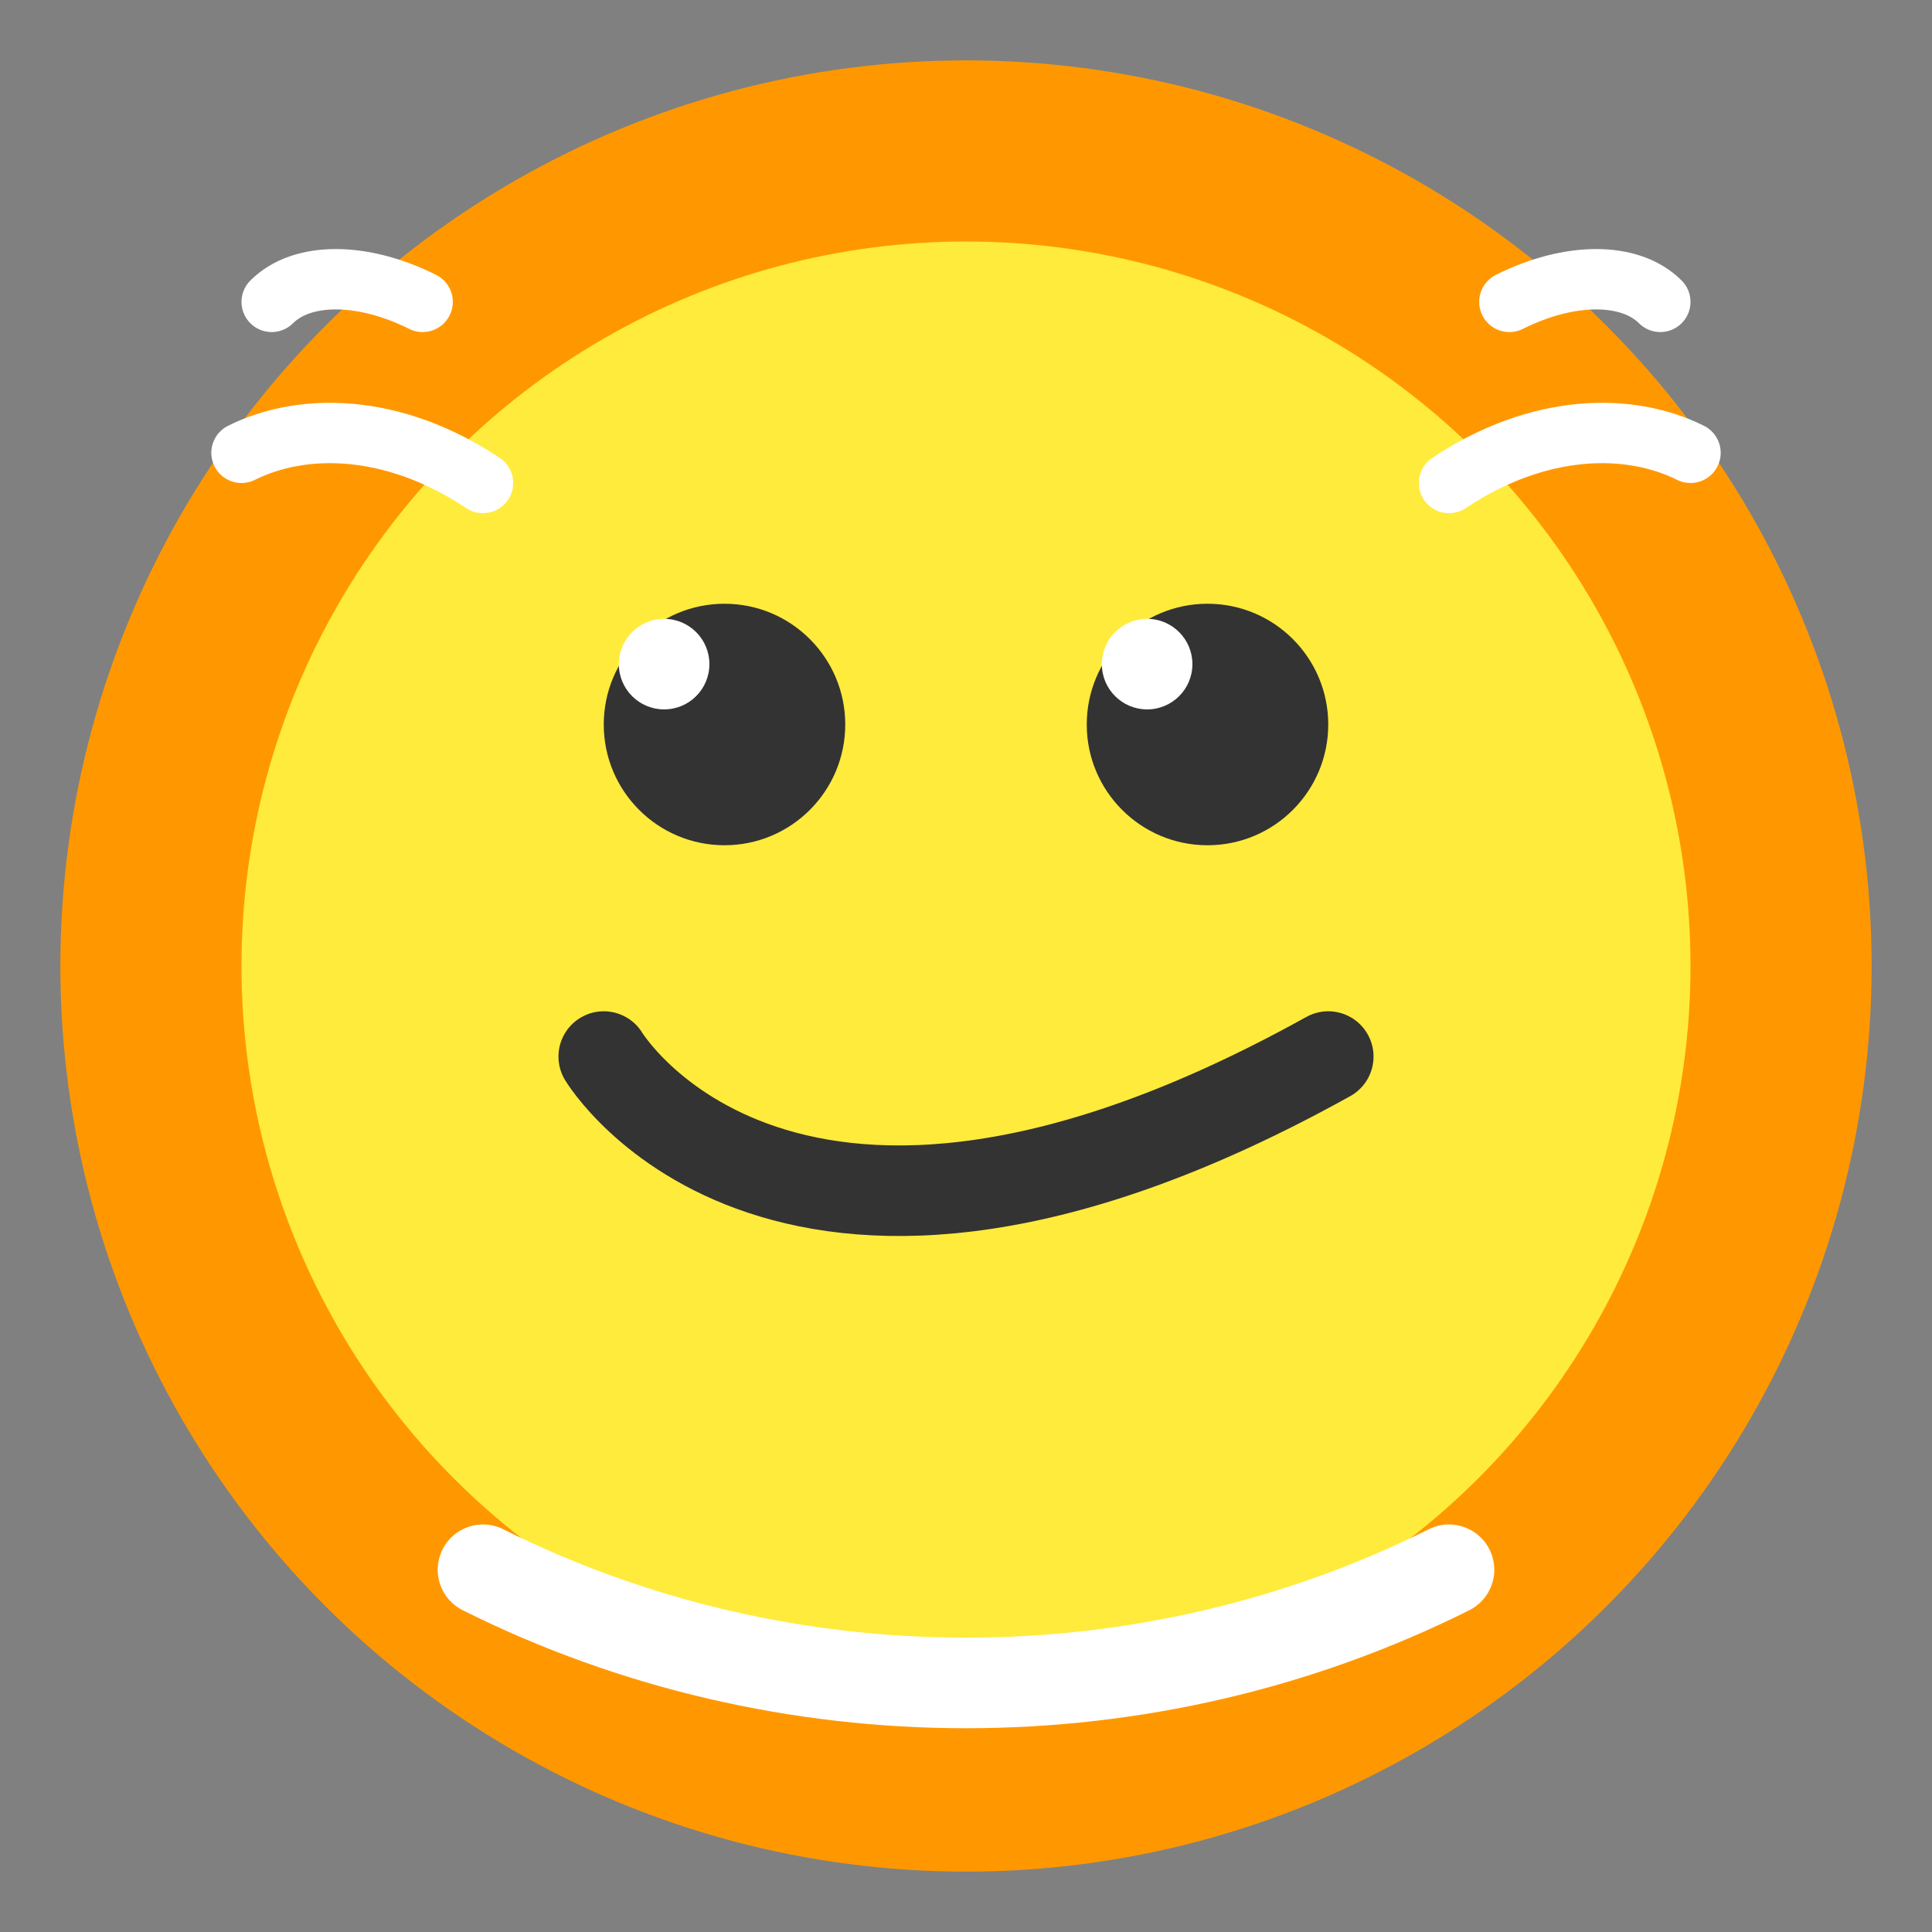 <svg xmlns="http://www.w3.org/2000/svg" viewBox="0 0 64 64" width="64" height="64">
  <rect x="0" y="0" width="64" height="64" fill="#808080" stroke="none"/>
  <!-- Фон иконки (круг) -->
  <circle cx="32" cy="32" r="30" fill="#FF9800" />
  
  <!-- Смайлик (основа) -->
  <circle cx="32" cy="32" r="24" fill="#FFEB3B" />
  
  <!-- Глаза смайлика -->
  <circle cx="24" cy="24" r="4" fill="#333333" />
  <circle cx="40" cy="24" r="4" fill="#333333" />
  
  <!-- Бликики в глазах -->
  <circle cx="22" cy="22" r="1.5" fill="#FFFFFF" />
  <circle cx="38" cy="22" r="1.5" fill="#FFFFFF" />
  
  <!-- Широкая улыбка -->
  <path d="M20 35c0 0 6 10 24 0" fill="none" stroke="#333333" stroke-width="3" stroke-linecap="round" />
  
  <!-- Анимационные линии - симулируем движение -->
  <path d="M48 16c3-2 6-2 8-1" fill="none" stroke="#FFFFFF" stroke-width="2" stroke-linecap="round" />
  <path d="M50 10c2-1 4-1 5 0" fill="none" stroke="#FFFFFF" stroke-width="2" stroke-linecap="round" />
  
  <path d="M16 16c-3-2-6-2-8-1" fill="none" stroke="#FFFFFF" stroke-width="2" stroke-linecap="round" />
  <path d="M14 10c-2-1-4-1-5 0" fill="none" stroke="#FFFFFF" stroke-width="2" stroke-linecap="round" />
  
  <!-- Линия снизу - иллюстрирует движение -->
  <path d="M16 52c10 5 22 5 32 0" fill="none" stroke="#FFFFFF" stroke-width="3" stroke-linecap="round" />
</svg>
